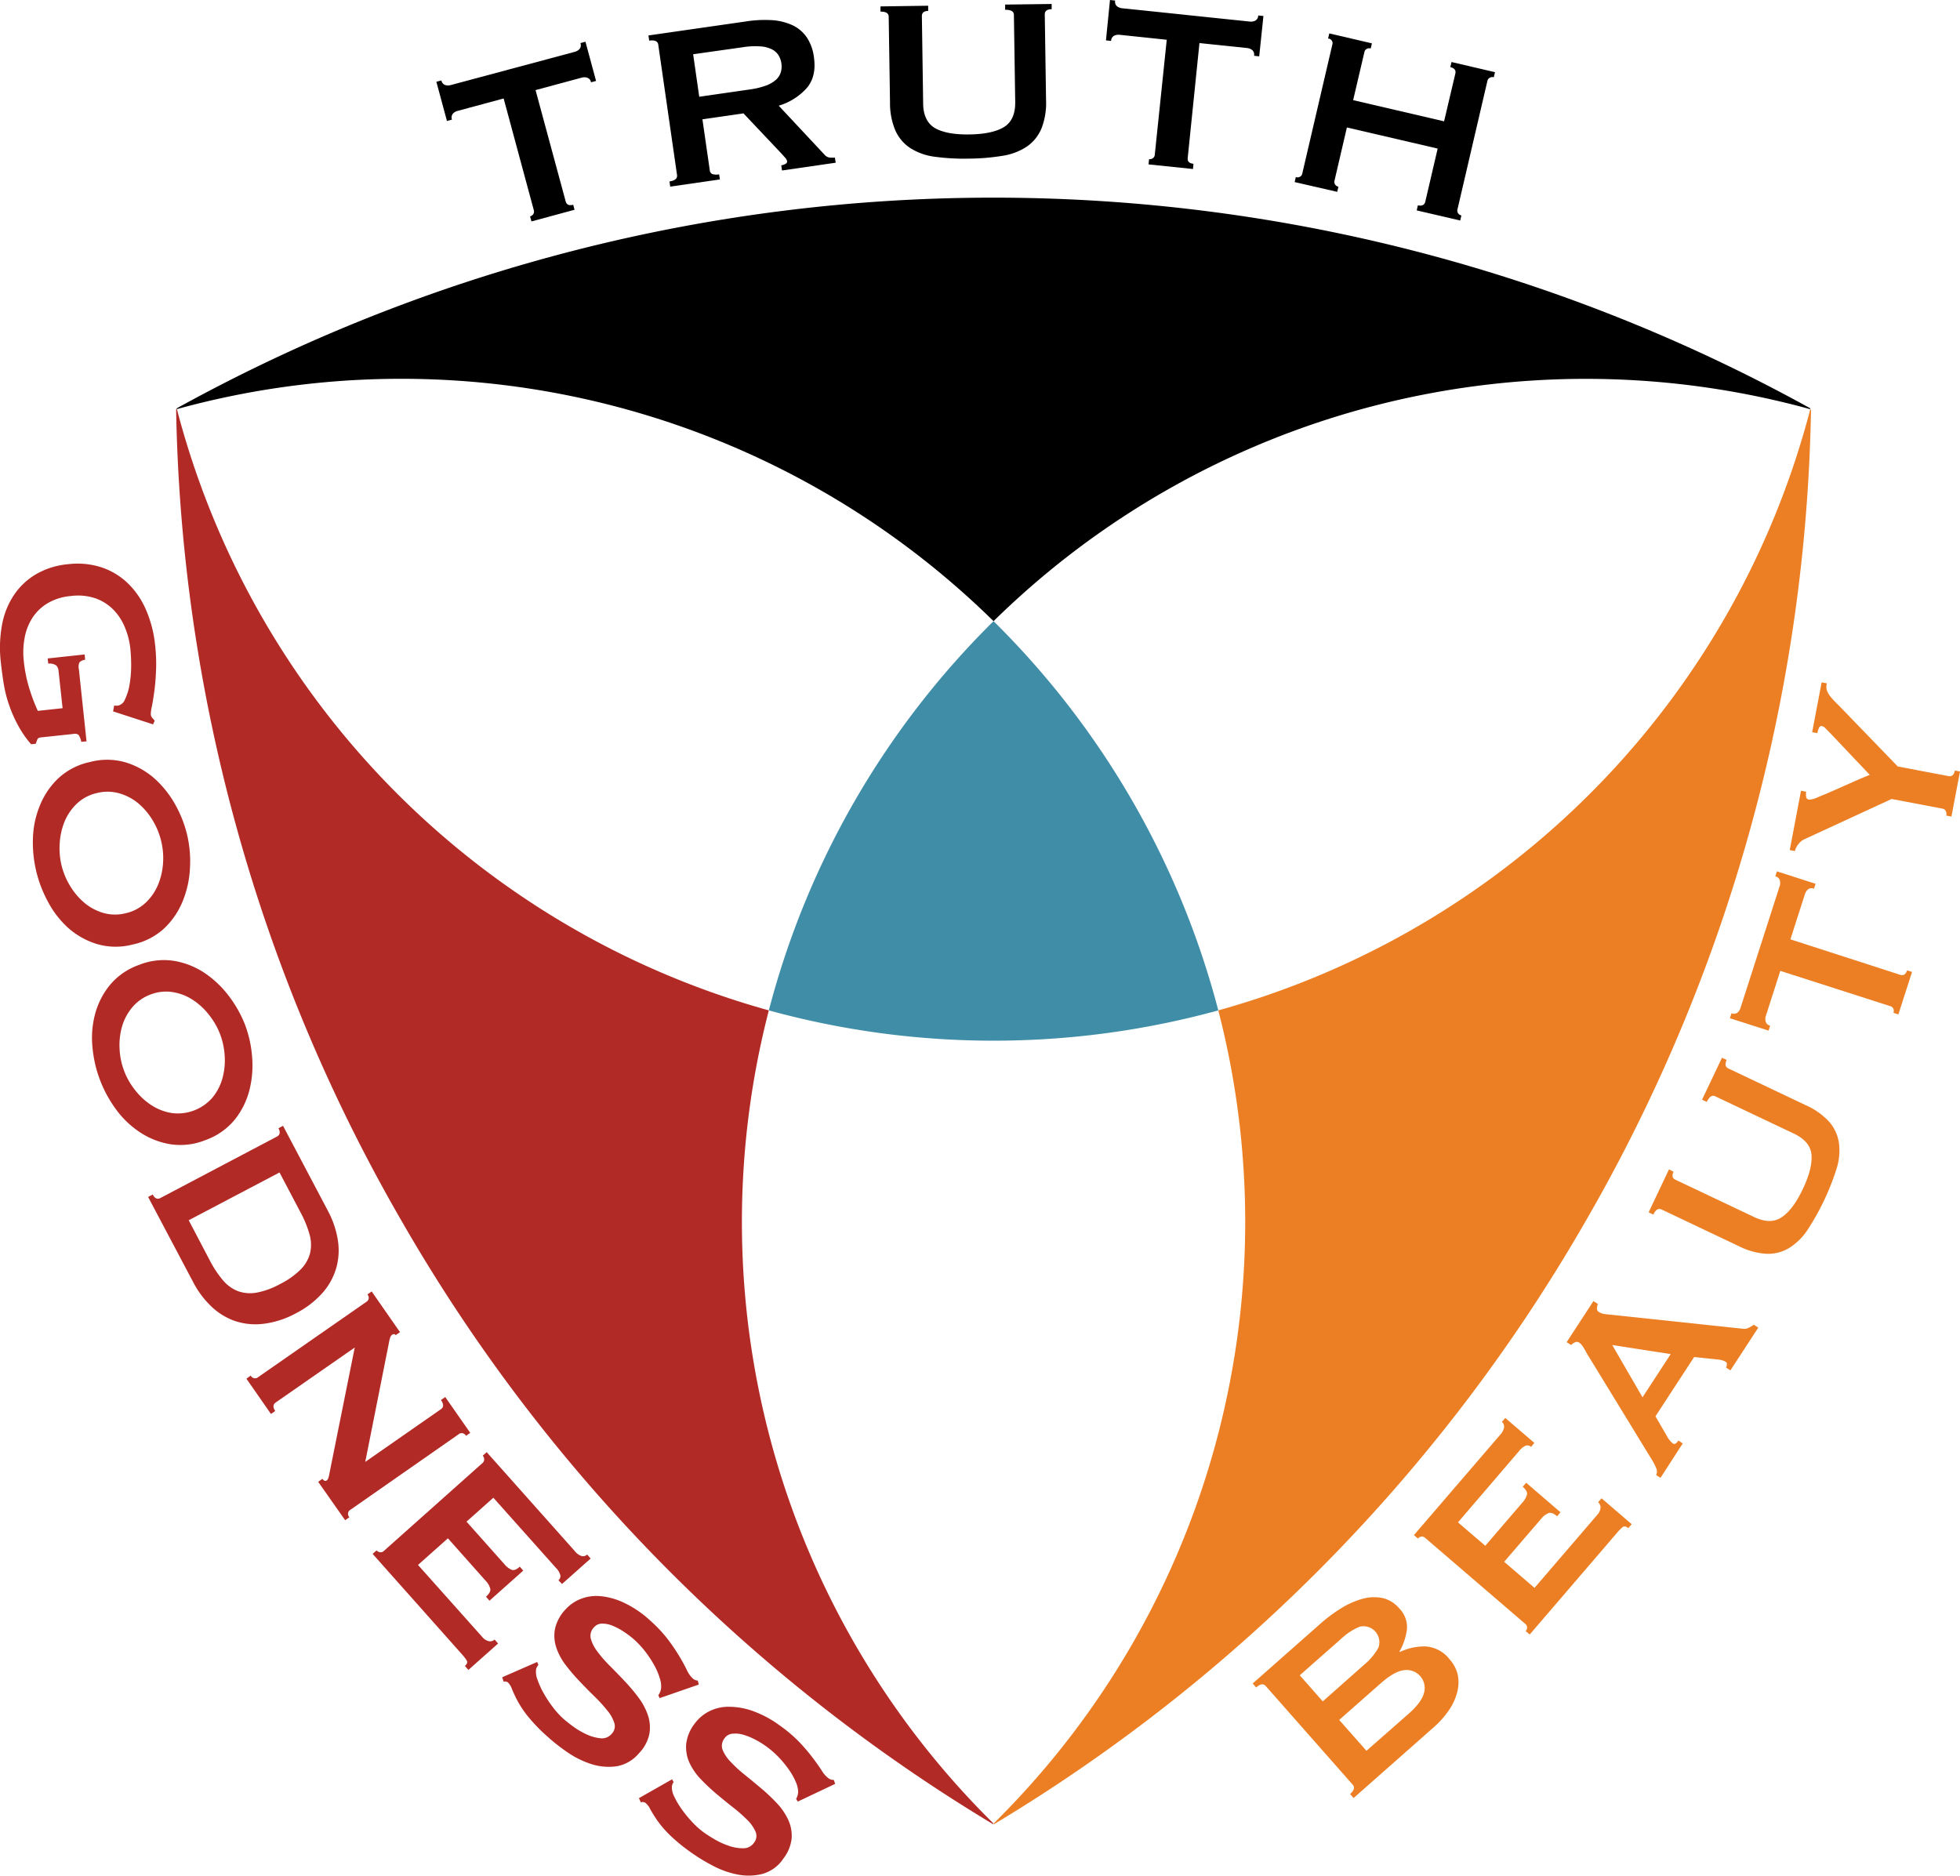 <?xml version="1.0" encoding="UTF-8"?>
<svg xmlns="http://www.w3.org/2000/svg" viewBox="0 0 492.02 470.93">
  <defs>
    <style>.tgb-1{fill:#231f20;}.tgb-2{fill:#408da8;}.tgb-3{fill:#b22a25;}.tgb-4{fill:#ec7e24;}</style>
  </defs>
  <g id="Layer_2" data-name="Layer 2">
    <g id="Layer_1-2" data-name="Layer 1">
      <circle class="tgb-1" cx="249.41" cy="221.08" r="23.77"></circle>
      <path class="tgb-2" d="M305.83,253.65a212.92,212.92,0,0,0-56.42-97.71A212.79,212.79,0,0,0,193,253.65a212.91,212.91,0,0,0,112.83,0Z"></path>
      <path d="M249.41,155.94a212.14,212.14,0,0,1,205-53.22,1.46,1.46,0,0,1,.05-.2,423.87,423.87,0,0,0-410.11,0,1.46,1.46,0,0,0,0,.2A212.12,212.12,0,0,1,249.41,155.94Z"></path>
      <path d="M142,50.55c.23.85.86,1.13,1.89.85l.34,1.26-10.82,2.93-.34-1.27a1.37,1.37,0,0,0,.79-.55,1.2,1.2,0,0,0,.13-1.05l-7.56-28-11.59,3.13a2.41,2.41,0,0,0-1.14.68,1.5,1.5,0,0,0-.24,1.5l-1.26.34-2.66-9.84,1.27-.34a1.43,1.43,0,0,0,1,1.17,2.41,2.41,0,0,0,1.33,0L144.33,13a2.51,2.51,0,0,0,1.14-.68,1.48,1.48,0,0,0,.23-1.5l1.27-.34,2.66,9.84-1.27.34a1.42,1.42,0,0,0-1-1.17,2.38,2.38,0,0,0-1.32,0l-11.6,3.13Z"></path>
      <path d="M187.42,5.36a29.94,29.94,0,0,1,6.36-.3,14.48,14.48,0,0,1,5.11,1.25,9,9,0,0,1,3.59,3,11.5,11.5,0,0,1,1.84,5.06c.46,3.17-.13,5.74-1.76,7.69a15.23,15.23,0,0,1-7.08,4.47L207,38.86a2,2,0,0,0,1.31.7,6.6,6.6,0,0,0,1.28,0l.19,1.29-13.47,1.95-.19-1.3a2.71,2.71,0,0,0,1.09-.38.64.64,0,0,0,.38-.64,1.63,1.63,0,0,0-.41-.79c-.23-.28-.58-.66-1-1.13l-9.55-10.1-10.3,1.49,1.85,12.82a1.12,1.12,0,0,0,.6.91,3.3,3.3,0,0,0,1.74.08l.19,1.29-12.46,1.8-.19-1.3c1.39-.2,2-.73,1.9-1.59L165.24,11.2c-.12-.86-.88-1.19-2.27-1l-.19-1.3ZM188,22.49a20.16,20.16,0,0,0,4.27-1A7.82,7.82,0,0,0,194.82,20a4.17,4.17,0,0,0,1.2-1.91,5.12,5.12,0,0,0,.13-2.18,5.28,5.28,0,0,0-.74-2.07,4.25,4.25,0,0,0-1.69-1.48,7.64,7.64,0,0,0-2.9-.72,19.76,19.76,0,0,0-4.38.22L174,13.62l1.53,10.67Z"></path>
      <path d="M233,2.75c-1.07,0-1.6.46-1.58,1.33l.32,21.84c0,3,1.06,5.14,3,6.25s4.87,1.64,8.65,1.58,6.65-.66,8.6-1.83,2.9-3.29,2.86-6.34l-.33-21.84c0-.88-.74-1.3-2.2-1.28l0-1.31L264,1l0,1.31c-1.17,0-1.74.46-1.73,1.33l.32,21.48a17.61,17.61,0,0,1-1.14,7.11,10.36,10.36,0,0,1-3.64,4.54,15.07,15.07,0,0,1-6.12,2.34,54.32,54.32,0,0,1-8.47.71,54.7,54.7,0,0,1-8.49-.46,15,15,0,0,1-6.18-2.16,10.27,10.27,0,0,1-3.78-4.43,17.58,17.58,0,0,1-1.35-7.07L223.09,4.2c0-.87-.7-1.3-2.06-1.28l0-1.31L233,1.44Z"></path>
      <path d="M298.15,39.66c-.1.86.39,1.35,1.45,1.46l-.13,1.31-11.15-1.16.13-1.31a1.37,1.37,0,0,0,.94-.23,1.17,1.17,0,0,0,.5-.93l3-28.82L281,8.73a2.54,2.54,0,0,0-1.31.23,1.48,1.48,0,0,0-.76,1.31l-1.3-.13L278.64,0l1.3.14a1.49,1.49,0,0,0,.47,1.44,2.6,2.6,0,0,0,1.23.49l32.15,3.35a2.44,2.44,0,0,0,1.31-.23,1.47,1.47,0,0,0,.75-1.31l1.31.14L316.1,14.15,314.8,14a1.47,1.47,0,0,0-.47-1.44,2.52,2.52,0,0,0-1.23-.5l-12-1.24Z"></path>
      <path d="M365.33,18.49c.2-.85-.22-1.4-1.26-1.64l.3-1.28,10.92,2.55-.3,1.27a1.4,1.4,0,0,0-1,.12,1.2,1.2,0,0,0-.62.86l-7.5,32.19a1.19,1.19,0,0,0,.17,1,1.43,1.43,0,0,0,.81.53l-.29,1.27-10.92-2.54.29-1.28c1,.24,1.66-.06,1.86-.91l3.11-13.33L338.11,32,335,45.36a1.21,1.21,0,0,0,.17,1,1.42,1.42,0,0,0,.81.52l-.3,1.28L325,45.71l.29-1.27a1.2,1.2,0,0,0,1.65-1l7.5-32.18a1.18,1.18,0,0,0-1.05-1.59l.3-1.28,10.7,2.49-.29,1.28a1.41,1.41,0,0,0-1,.11,1.21,1.21,0,0,0-.61.87l-2.81,12,22.83,5.32Z"></path>
      <path class="tgb-3" d="M193,253.65A212.14,212.14,0,0,1,44.41,102.72l-.2,0a421.51,421.51,0,0,0,56.72,204A421.49,421.49,0,0,0,249.27,457.94a1.85,1.85,0,0,1,.14-.14A212.13,212.13,0,0,1,193,253.65Z"></path>
      <path class="tgb-3" d="M28.39,178.59l.28-1.49a2.63,2.63,0,0,0,.88.05,2.4,2.4,0,0,0,1.81-1.54,13.44,13.44,0,0,0,1.13-3.56,28.41,28.41,0,0,0,.43-4.59,40.21,40.21,0,0,0-.2-4.63,19.14,19.14,0,0,0-1.33-5.24,13.8,13.8,0,0,0-2.85-4.45,11.82,11.82,0,0,0-4.48-2.9,13.75,13.75,0,0,0-6.29-.61,13.71,13.71,0,0,0-6,1.92A11.74,11.74,0,0,0,8,155.32a13.93,13.93,0,0,0-1.85,5,19.3,19.3,0,0,0-.2,5.41A35.91,35.91,0,0,0,7.41,173a46.34,46.34,0,0,0,2.08,5.46l6.22-.67-1-9.26a2.28,2.28,0,0,0-.6-1.48,3,3,0,0,0-2-.45l-.14-1.3,9.27-1,.14,1.3c-.81.18-1.31.45-1.49.82A2.78,2.78,0,0,0,19.8,168l1.92,18.1-1.31.14a4.46,4.46,0,0,0-.7-1.76,1.53,1.53,0,0,0-1.26-.23l-8.18.87c-.49.05-.79.23-.9.53s-.25.66-.4,1.07l-1.16.12a25.87,25.87,0,0,1-3.28-4.74,33.69,33.69,0,0,1-2.27-5.17,33,33,0,0,1-1.34-5.35c-.29-1.8-.52-3.57-.71-5.31a31.7,31.7,0,0,1,.29-9.36,19.9,19.9,0,0,1,3-7.53,17.13,17.13,0,0,1,5.59-5.25,19.51,19.51,0,0,1,8-2.49,19.51,19.51,0,0,1,8.32.77,17.41,17.41,0,0,1,6.6,3.94,20.51,20.51,0,0,1,4.63,6.72,29.87,29.87,0,0,1,2.32,9.09,40,40,0,0,1,.21,6.13c-.08,2-.22,3.71-.43,5.24s-.41,2.82-.62,3.84a9.34,9.34,0,0,0-.27,1.89,1.61,1.61,0,0,0,.4,1,7.12,7.12,0,0,1,.58.67l-.41.92Z"></path>
      <path class="tgb-3" d="M47,209.69a29.15,29.15,0,0,1,.69,8.21,25.11,25.11,0,0,1-1.77,8.2A19.56,19.56,0,0,1,41.29,233a16.78,16.78,0,0,1-8,4.12,16.75,16.75,0,0,1-9-.14,19.43,19.43,0,0,1-7.2-4.06A23.81,23.81,0,0,1,12,226.3a31,31,0,0,1-3.73-15.88A23.26,23.26,0,0,1,10,202.25a19.42,19.42,0,0,1,4.63-6.85,16.72,16.72,0,0,1,8-4.11,16.66,16.66,0,0,1,9,.13,19.57,19.57,0,0,1,7.2,4.06A25.41,25.41,0,0,1,44,202,29.63,29.63,0,0,1,47,209.69Zm-6.52,1.54A18.44,18.44,0,0,0,38.36,206a17,17,0,0,0-3.59-4.28A13.06,13.06,0,0,0,30,199.18a10.81,10.81,0,0,0-5.63-.1,10.76,10.76,0,0,0-5,2.6,13.06,13.06,0,0,0-3.1,4.43A16.89,16.89,0,0,0,15,211.54a18.54,18.54,0,0,0,.42,5.59,18.21,18.21,0,0,0,2.12,5.18,17,17,0,0,0,3.58,4.28,13.14,13.14,0,0,0,4.76,2.58,10.71,10.71,0,0,0,5.63.1,10.71,10.71,0,0,0,5-2.6,13,13,0,0,0,3.11-4.43,16.88,16.88,0,0,0,1.3-5.43A18.14,18.14,0,0,0,40.48,211.23Z"></path>
      <path class="tgb-3" d="M61.53,257.31a29.06,29.06,0,0,1,1.76,8.05,25.35,25.35,0,0,1-.69,8.36,19.62,19.62,0,0,1-3.7,7.4,16.78,16.78,0,0,1-7.37,5.11,16.72,16.72,0,0,1-8.91,1,19.56,19.56,0,0,1-7.67-3.1A23.37,23.37,0,0,1,29,278.33a30.89,30.89,0,0,1-5.77-15.26,23.38,23.38,0,0,1,.59-8.31,19.42,19.42,0,0,1,3.71-7.4,16.71,16.71,0,0,1,7.36-5.12,16.71,16.71,0,0,1,8.91-1,19.7,19.7,0,0,1,7.67,3.09,25.63,25.63,0,0,1,6.05,5.81A29.53,29.53,0,0,1,61.53,257.31Zm-6.26,2.37a18.3,18.3,0,0,0-2.77-4.86A16.73,16.73,0,0,0,48.38,251a12.93,12.93,0,0,0-5.05-1.94,10.72,10.72,0,0,0-5.6.63A10.92,10.92,0,0,0,33.11,253a13.14,13.14,0,0,0-2.5,4.8,17,17,0,0,0-.59,5.55,17.87,17.87,0,0,0,3.92,10.35,16.71,16.71,0,0,0,4.11,3.78,13.08,13.08,0,0,0,5.05,1.94,11.5,11.5,0,0,0,10.22-3.86,13,13,0,0,0,2.5-4.8,16.77,16.77,0,0,0,.59-5.55A18.44,18.44,0,0,0,55.27,259.68Z"></path>
      <path class="tgb-3" d="M82.33,304a23.27,23.27,0,0,1,2.45,7.15,16.43,16.43,0,0,1-.32,7,16.26,16.26,0,0,1-3.41,6.32,22.65,22.65,0,0,1-6.82,5.25A22.71,22.71,0,0,1,66,332.35a16.32,16.32,0,0,1-7.14-.76A16.51,16.51,0,0,1,53,327.93a23.25,23.25,0,0,1-4.51-6.06L37.18,300.49l1.16-.61c.52,1,1.17,1.28,1.94.87l29.24-15.42c.77-.41.9-1.11.38-2.09l1.15-.61ZM52.64,316.37a26.51,26.51,0,0,0,3.3,5,9.38,9.38,0,0,0,3.8,2.77,9.18,9.18,0,0,0,4.68.37,19.85,19.85,0,0,0,5.93-2.18,20.05,20.05,0,0,0,5.15-3.66,9.1,9.1,0,0,0,2.34-4.08,9.32,9.32,0,0,0-.14-4.7,26.88,26.88,0,0,0-2.27-5.55l-5.26-10-22.8,12Z"></path>
      <path class="tgb-3" d="M62.94,345.33a1.19,1.19,0,0,0,1.87.39l27.13-18.88a1.19,1.19,0,0,0,.28-1.88l1.08-.75,7.11,10.22-1.08.75c-.22-.32-.53-.34-.93-.07s-.6,1-.84,2.36L91.69,367l19-13.23c.72-.5.71-1.26,0-2.3l1.08-.75,6.28,9-1.08.74a1.19,1.19,0,0,0-1.86-.38L88,379a1.19,1.19,0,0,0-.29,1.89l-1.07.75L79.87,372l1.07-.75c.36.52.72.65,1.08.4s.52-.83.71-1.91l6.32-31.45-19.84,13.8q-1.06.75-.12,2.13l-1.07.75-6.16-8.85Z"></path>
      <path class="tgb-3" d="M140.18,396.72a1.35,1.35,0,0,0,.49-1.26,4.18,4.18,0,0,0-1.13-1.87L123.85,376l-6.74,6,9.49,10.66a5.07,5.07,0,0,0,1.8,1.42c.55.22,1.25,0,2.08-.78l.87,1-8.48,7.55-.87-1c.83-.74,1.19-1.42,1.07-2a4.4,4.4,0,0,0-1.15-2l-9.48-10.66-7.51,6.68L121.1,411a3,3,0,0,0,1.57,1,1.61,1.61,0,0,0,1.49-.4l.87,1-7.45,6.63-.87-1c.54-.48.7-.93.47-1.34a9.9,9.9,0,0,0-1.08-1.43L93.54,390.09l1-.87a1.33,1.33,0,0,0,.85.46,1.18,1.18,0,0,0,1-.35l24.68-22a1.16,1.16,0,0,0,.47-1,1.38,1.38,0,0,0-.36-.9l1-.87,22.08,24.8a3.63,3.63,0,0,0,1.78,1.29,1.53,1.53,0,0,0,1.36-.39l.87,1-7.18,6.39Z"></path>
      <path class="tgb-3" d="M134.85,417.23l.3.76a2.3,2.3,0,0,0-.57,1.06,5.22,5.22,0,0,0,.34,2.61,20.47,20.47,0,0,0,1.55,3.4,29.44,29.44,0,0,0,2.29,3.49,20.87,20.87,0,0,0,2.55,2.83c.61.55,1.44,1.22,2.5,2a18.84,18.84,0,0,0,3.38,2,10.88,10.88,0,0,0,3.5,1,3.2,3.2,0,0,0,2.83-1.08,2.7,2.7,0,0,0,.71-2.69,9.18,9.18,0,0,0-1.71-3.11,37.08,37.08,0,0,0-3.19-3.52q-1.91-1.86-3.81-3.87A48.87,48.87,0,0,1,142,418a15,15,0,0,1-2.37-4.44,9.27,9.27,0,0,1-.3-4.68A10.35,10.35,0,0,1,142,404a10.08,10.08,0,0,1,3.76-2.59,10.87,10.87,0,0,1,5-.7,17.78,17.78,0,0,1,5.94,1.68,26.34,26.34,0,0,1,6.55,4.47,34.06,34.06,0,0,1,4.58,4.92,48.29,48.29,0,0,1,2.82,4.21c.74,1.25,1.33,2.34,1.77,3.26a6.59,6.59,0,0,0,1.37,2,2,2,0,0,0,1.37.65l.26,1-9.82,3.4-.35-.7a3.86,3.86,0,0,0,.69-1.64,6.14,6.14,0,0,0-.29-2.56,16.41,16.41,0,0,0-1.35-3.23,27,27,0,0,0-2.21-3.41,23.13,23.13,0,0,0-2.87-3.13,24,24,0,0,0-2.63-2,16.83,16.83,0,0,0-2.81-1.5,7,7,0,0,0-2.61-.53,2.68,2.68,0,0,0-2.06.93,3,3,0,0,0-.81,2.8,9.28,9.28,0,0,0,1.61,3.21,30,30,0,0,0,3.12,3.6c1.25,1.26,2.52,2.56,3.79,3.91a46.2,46.2,0,0,1,3.52,4.19,15.75,15.75,0,0,1,2.34,4.47,9.52,9.52,0,0,1,.32,4.65,9.91,9.91,0,0,1-2.61,4.8,9.4,9.4,0,0,1-5.63,3.26,14.18,14.18,0,0,1-6.24-.53,22.73,22.73,0,0,1-6-2.94,46.09,46.09,0,0,1-5.1-4,42.93,42.93,0,0,1-4.85-5,25.49,25.49,0,0,1-2.68-4,31.68,31.68,0,0,1-1.36-2.89,4.4,4.4,0,0,0-1-1.67,1.19,1.19,0,0,0-1.1-.2l-.36-1.12Z"></path>
      <path class="tgb-3" d="M168.72,446.68l.38.72a2.34,2.34,0,0,0-.44,1.11,5.13,5.13,0,0,0,.62,2.56,20.17,20.17,0,0,0,1.91,3.21,29.28,29.28,0,0,0,2.66,3.22,20.23,20.23,0,0,0,2.84,2.53c.67.49,1.57,1.06,2.71,1.73a19,19,0,0,0,3.58,1.63,10.7,10.7,0,0,0,3.59.61,3.18,3.18,0,0,0,2.7-1.38,2.71,2.71,0,0,0,.41-2.75,9.44,9.44,0,0,0-2-2.9,38.18,38.18,0,0,0-3.56-3.15c-1.4-1.09-2.8-2.24-4.22-3.43a50.68,50.68,0,0,1-4-3.76,15.1,15.1,0,0,1-2.85-4.15,9.47,9.47,0,0,1-.8-4.62,10.26,10.26,0,0,1,2.13-5.14,10.14,10.14,0,0,1,3.45-3,10.73,10.73,0,0,1,4.89-1.24,17.77,17.77,0,0,1,6.08,1,26.42,26.42,0,0,1,7,3.74,33.58,33.58,0,0,1,5.1,4.38,46.4,46.4,0,0,1,3.26,3.88c.87,1.16,1.58,2.17,2.12,3a6.56,6.56,0,0,0,1.58,1.86,2,2,0,0,0,1.44.49l.36,1-9.39,4.45-.42-.66a4,4,0,0,0,.51-1.7,6.39,6.39,0,0,0-.57-2.52,16.37,16.37,0,0,0-1.7-3.06,26.72,26.72,0,0,0-2.57-3.15,22.77,22.77,0,0,0-3.2-2.79,21.88,21.88,0,0,0-2.84-1.73,16,16,0,0,0-2.95-1.19,6.86,6.86,0,0,0-2.65-.24,2.7,2.7,0,0,0-2,1.15,3,3,0,0,0-.5,2.87,9.27,9.27,0,0,0,2,3,31.6,31.6,0,0,0,3.51,3.24c1.38,1.11,2.77,2.26,4.19,3.46a44.37,44.37,0,0,1,4,3.79,15.4,15.4,0,0,1,2.82,4.18,9.53,9.53,0,0,1,.83,4.59,10,10,0,0,1-2.07,5.05,9.33,9.33,0,0,1-5.24,3.86,14.18,14.18,0,0,1-6.26.16,22.34,22.34,0,0,1-6.31-2.26,46.68,46.68,0,0,1-5.51-3.38,43.07,43.07,0,0,1-5.37-4.44,26.43,26.43,0,0,1-3.1-3.67c-.73-1.09-1.29-2-1.67-2.72a4.32,4.32,0,0,0-1.22-1.55,1.17,1.17,0,0,0-1.1-.08l-.49-1.07Z"></path>
      <path class="tgb-4" d="M305.83,253.65A212.13,212.13,0,0,1,249.41,457.8l.15.14A421.49,421.49,0,0,0,397.9,306.81a421.51,421.51,0,0,0,56.72-204l-.2,0A212.14,212.14,0,0,1,305.83,253.65Z"></path>
      <path class="tgb-4" d="M331.49,407.6a37.8,37.8,0,0,1,5.23-3.88,19.83,19.83,0,0,1,5.3-2.34,10.81,10.81,0,0,1,5-.21,7.75,7.75,0,0,1,4.24,2.62,6.63,6.63,0,0,1,1.91,5.35,15,15,0,0,1-1.87,5.48l.1.11a14.33,14.33,0,0,1,6.48-1.4,8.32,8.32,0,0,1,6,3.22,8.85,8.85,0,0,1,2,3.65,9.39,9.39,0,0,1,0,4.29,13.91,13.91,0,0,1-2,4.62,22.86,22.86,0,0,1-4.09,4.62l-20,17.66-.87-1c1-.9,1.24-1.68.67-2.33l-21.86-24.8c-.58-.65-1.38-.53-2.39.37l-.87-1Zm11,10.28a15,15,0,0,0,3.52-4.21,4,4,0,0,0-4.67-5.3,15.13,15.13,0,0,0-4.62,3l-10.44,9.2,5.78,6.55Zm11,12.46c2.29-2,3.63-3.83,4-5.42a4.52,4.52,0,0,0-5-5.63q-2.43.25-5.88,3.29l-10.43,9.2,6.84,7.75Z"></path>
      <path class="tgb-4" d="M384.34,363.24a1.32,1.32,0,0,0-1.31-.32,4.2,4.2,0,0,0-1.7,1.37L366,382.18l6.85,5.88,9.3-10.82a5.09,5.09,0,0,0,1.16-2c.15-.58-.2-1.23-1.05-2l.86-1,8.61,7.41-.85,1c-.85-.73-1.57-1-2.15-.79a4.48,4.48,0,0,0-1.83,1.4l-9.31,10.82,7.62,6.55L401,380.25a2.87,2.87,0,0,0,.78-1.68,1.65,1.65,0,0,0-.6-1.43l.86-1,7.56,6.5-.86,1c-.55-.47-1-.57-1.39-.28a9.86,9.86,0,0,0-1.27,1.26L384,410.34l-1-.85a1.43,1.43,0,0,0,.35-.9,1.24,1.24,0,0,0-.49-.95L357.78,386.1a1.19,1.19,0,0,0-1-.34,1.38,1.38,0,0,0-.84.48l-1-.86,21.64-25.17a3.7,3.7,0,0,0,1-1.94,1.53,1.53,0,0,0-.56-1.3l.85-1,7.29,6.26Z"></path>
      <path class="tgb-4" d="M415.75,370.32a2.14,2.14,0,0,0,0-1.77,15.82,15.82,0,0,0-.95-1.88l-16.36-26.75c-.34-.63-.66-1.2-1-1.72a3.38,3.38,0,0,0-.94-1.09,1.08,1.08,0,0,0-1.13-.13,4.59,4.59,0,0,0-1,.68l-1.09-.72,6.72-10.3,1.1.71a5.3,5.3,0,0,0-.22,1.08,1,1,0,0,0,.6,1,3,3,0,0,0,1.12.42c.42.07,1,.14,1.69.2l33.09,3.51a2.53,2.53,0,0,0,1.52-.19,13.86,13.86,0,0,0,1.38-.79l1.1.72-7,10.73-1.1-.72a1.55,1.55,0,0,0,.21-.73.68.68,0,0,0-.31-.72,4.44,4.44,0,0,0-1.9-.55l-6-.63-9.71,14.88,2.9,5a6,6,0,0,0,1.43,1.8c.45.3.92.06,1.43-.72l1.09.72L416.84,371Zm3.65-30.38-14.68-2.28,7.6,13.13Z"></path>
      <path class="tgb-4" d="M420.11,294.17c-.46,1-.3,1.64.49,2l19.74,9.36c2.76,1.31,5.08,1.33,7,0s3.62-3.64,5.24-7.06,2.34-6.26,2.16-8.53-1.67-4.05-4.43-5.36l-19.73-9.36c-.79-.38-1.5.09-2.12,1.41l-1.19-.56,5-10.53,1.18.56c-.5,1.06-.35,1.77.44,2.14l19.4,9.21a17.68,17.68,0,0,1,5.88,4.16,10.3,10.3,0,0,1,2.45,5.27,14.92,14.92,0,0,1-.59,6.53,62.11,62.11,0,0,1-7.27,15.32,15.21,15.21,0,0,1-4.68,4.6,10.3,10.3,0,0,1-5.64,1.43,17.67,17.67,0,0,1-6.94-1.92l-19.4-9.21c-.79-.37-1.48.05-2.06,1.28l-1.18-.56,5.11-10.79Z"></path>
      <path class="tgb-4" d="M477,244.72c.83.27,1.41-.11,1.74-1.12l1.24.4-3.43,10.67-1.24-.4a1.41,1.41,0,0,0,0-1,1.18,1.18,0,0,0-.81-.68l-27.59-8.86-3.67,11.44a2.46,2.46,0,0,0,0,1.32,1.47,1.47,0,0,0,1.12,1l-.4,1.24-9.7-3.11.4-1.25a1.47,1.47,0,0,0,1.51-.17,2.35,2.35,0,0,0,.73-1.1l9.89-30.77a2.59,2.59,0,0,0,0-1.33,1.49,1.49,0,0,0-1.13-1l.4-1.25,9.71,3.12-.41,1.25a1.45,1.45,0,0,0-1.5.16,2.56,2.56,0,0,0-.74,1.1l-3.67,11.44Z"></path>
      <path class="tgb-4" d="M452.11,198.51l1.29.25a4.08,4.08,0,0,0,0,1.25c0,.41.3.65.78.74a6,6,0,0,0,2.24-.65q1.8-.72,4.11-1.74t4.73-2.1c1.62-.72,3-1.3,4.11-1.73L459.4,184c-.5-.49-.9-.89-1.18-1.19a1.65,1.65,0,0,0-.87-.53c-.33-.07-.59.12-.77.55a6.32,6.32,0,0,0-.38,1.23l-1.29-.25,2.38-12.51,1.29.24a6.05,6.05,0,0,0-.1,1.09,2.79,2.79,0,0,0,.31,1.14,6.65,6.65,0,0,0,.92,1.36c.43.5,1,1.12,1.76,1.85l14.93,15.44,12.73,2.42c.86.16,1.39-.3,1.6-1.4l1.29.25L489.87,205l-1.29-.25a1.76,1.76,0,0,0-.12-1.13,1.16,1.16,0,0,0-.88-.62l-12.73-2.42-21.94,10.13A4,4,0,0,0,451.4,212a4.34,4.34,0,0,0-.83,1.66l-1.29-.25Z"></path>
    </g>
  </g>
</svg>
